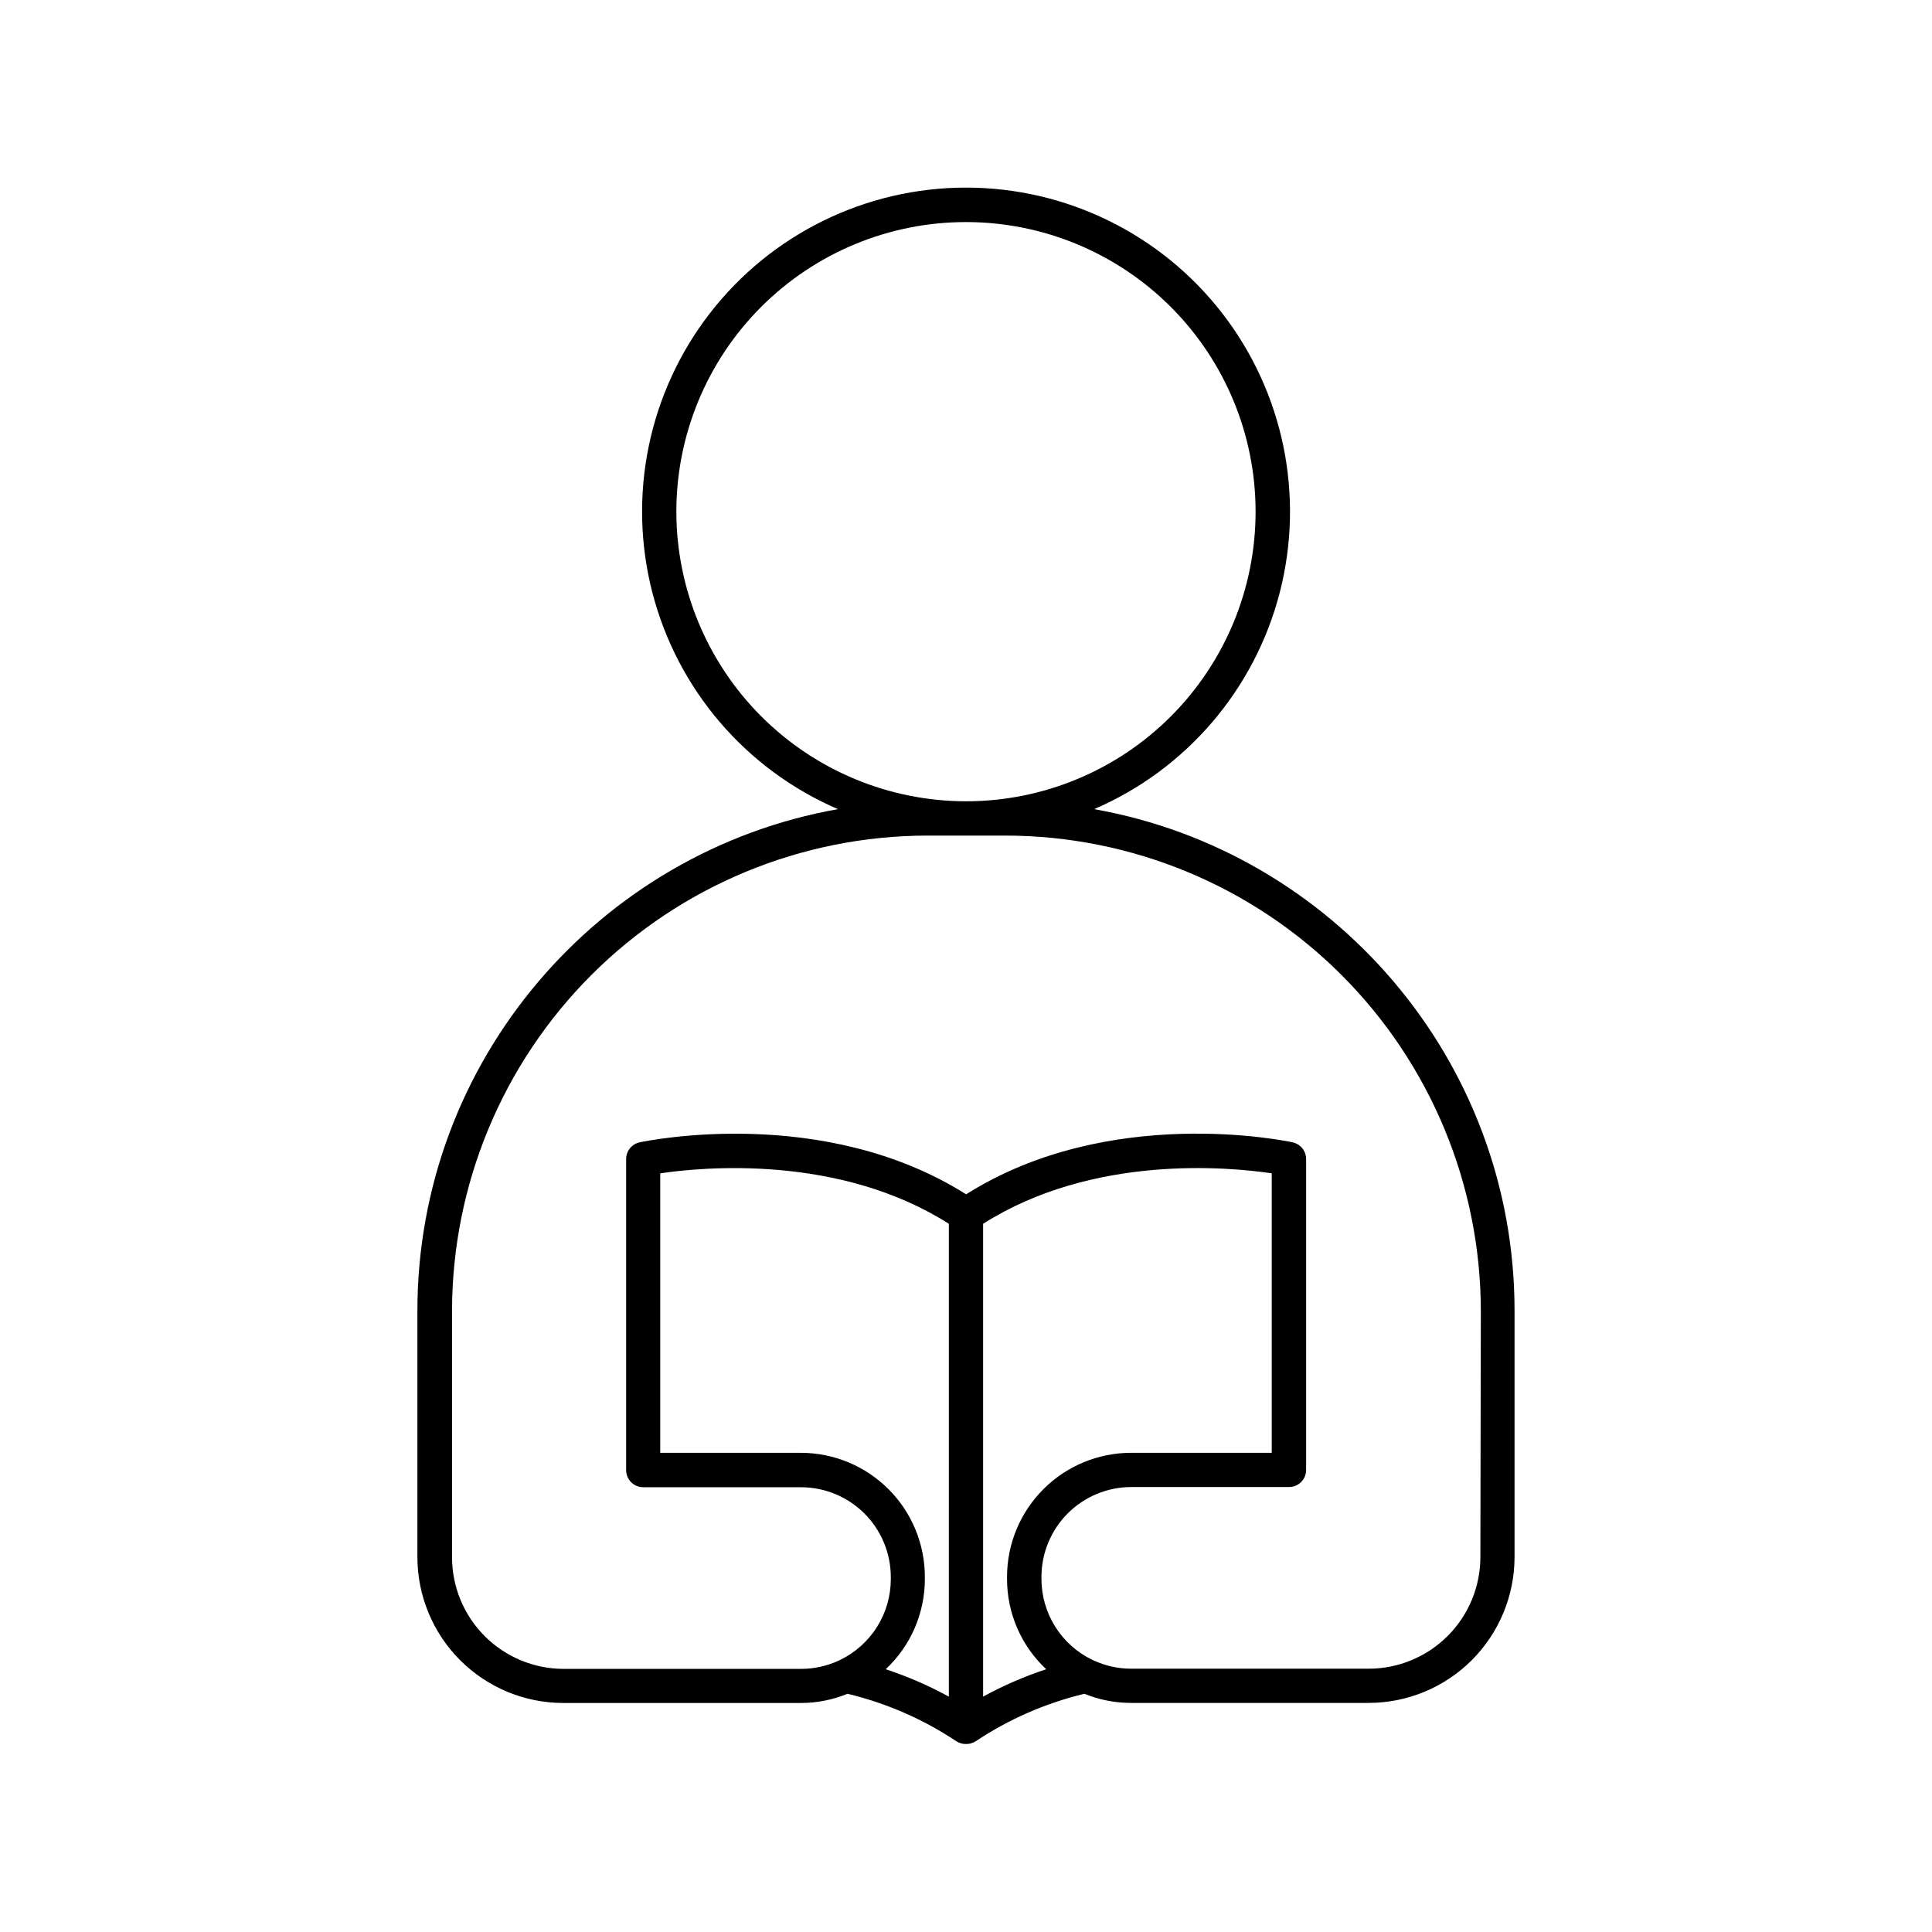 <?xml version="1.0" encoding="UTF-8"?>
<!-- Uploaded to: ICON Repo, www.svgrepo.com, Generator: ICON Repo Mixer Tools -->
<svg fill="#000000" width="800px" height="800px" version="1.1" viewBox="144 144 512 512" xmlns="http://www.w3.org/2000/svg">
 <path d="m433.96 358.43c24.391-10.5 42.547-31.691 49.184-57.402 6.637-25.711 1-53.043-15.258-74.035-16.262-20.988-41.32-33.277-67.871-33.277-26.555 0-51.613 12.289-67.871 33.277-16.262 20.992-21.895 48.324-15.262 74.035 6.637 25.711 24.797 46.902 49.184 57.402-63.25 11.199-111.45 66.559-111.45 132.97v65.258c0.012 10.246 4.086 20.074 11.332 27.32s17.074 11.32 27.32 11.332h62.977c4.238-0.004 8.438-0.832 12.359-2.441 10.27 2.469 20.023 6.719 28.82 12.566 0.188 0.129 0.387 0.246 0.59 0.344h0.059c0.383 0.172 0.781 0.293 1.191 0.363h0.129c0.398 0.055 0.801 0.055 1.199 0h0.141c0.195-0.031 0.387-0.074 0.578-0.129 0.199-0.059 0.395-0.137 0.582-0.227h0.09-0.004c0.203-0.098 0.398-0.207 0.582-0.332 8.793-5.856 18.551-10.117 28.82-12.586 3.926 1.602 8.121 2.422 12.359 2.422h62.977c10.25-0.012 20.074-4.086 27.32-11.332 7.246-7.246 11.32-17.074 11.332-27.32v-65.238c0.031-66.414-48.168-121.77-111.41-132.97zm-110.72-78.828c0-20.359 8.086-39.879 22.48-54.273 14.395-14.395 33.914-22.48 54.273-22.48 20.355 0 39.875 8.086 54.27 22.48s22.48 33.914 22.48 54.273c0 20.355-8.086 39.875-22.48 54.27-14.395 14.395-33.914 22.48-54.27 22.48-20.348-0.027-39.855-8.121-54.246-22.508-14.387-14.391-22.48-33.895-22.508-54.242zm33.023 249.41h-37.293v-74.066c11.355-1.684 47.438-5.086 76.488 13.371l-0.004 125.31c-5.34-2.93-10.938-5.359-16.727-7.262 6.617-6.195 10.371-14.855 10.371-23.918v-0.582c-0.012-8.711-3.473-17.059-9.633-23.219-6.156-6.156-14.504-9.625-23.215-9.637zm48.273 64.621v-125.32c29.059-18.461 65.133-15.055 76.488-13.371v74.066h-37.285c-8.711 0.012-17.062 3.473-23.223 9.633-6.16 6.16-9.629 14.512-9.641 23.223v0.582c-0.004 9.066 3.754 17.727 10.379 23.918-5.785 1.906-11.383 4.336-16.727 7.262zm131.78-36.98c-0.008 7.84-3.129 15.355-8.672 20.898-5.543 5.543-13.059 8.664-20.898 8.672h-62.977c-3.398 0-6.754-0.73-9.84-2.148-0.16-0.078-0.324-0.152-0.492-0.215-4.023-1.945-7.422-4.988-9.797-8.773-2.379-3.789-3.641-8.168-3.644-12.637v-0.582c0.008-6.305 2.516-12.352 6.973-16.809 4.461-4.457 10.504-6.969 16.809-6.977h41.82c1.203 0 2.359-0.477 3.207-1.328 0.852-0.848 1.332-2.004 1.332-3.207v-82.379c-0.004-2.137-1.496-3.984-3.582-4.438-1.969-0.422-48.66-10.125-86.523 13.777-37.863-23.883-84.508-14.18-86.512-13.777h-0.004c-2.09 0.449-3.582 2.297-3.582 4.438v82.43c0 1.203 0.477 2.359 1.328 3.211 0.852 0.852 2.004 1.328 3.211 1.324h41.82c6.301 0.012 12.348 2.519 16.805 6.977s6.965 10.504 6.977 16.809v0.582-0.004c-0.004 4.469-1.27 8.844-3.644 12.629s-5.766 6.824-9.785 8.773c-0.176 0.07-0.348 0.148-0.512 0.238-3.09 1.406-6.445 2.137-9.84 2.133h-62.977c-7.832-0.02-15.336-3.144-20.871-8.688-5.531-5.539-8.645-13.051-8.652-20.883v-65.305c0.039-33.395 13.324-65.41 36.938-89.02 23.609-23.613 55.625-36.895 89.016-36.934h20.734c33.395 0.035 65.41 13.316 89.02 36.93 23.613 23.613 36.895 55.629 36.934 89.023z"/>
</svg>